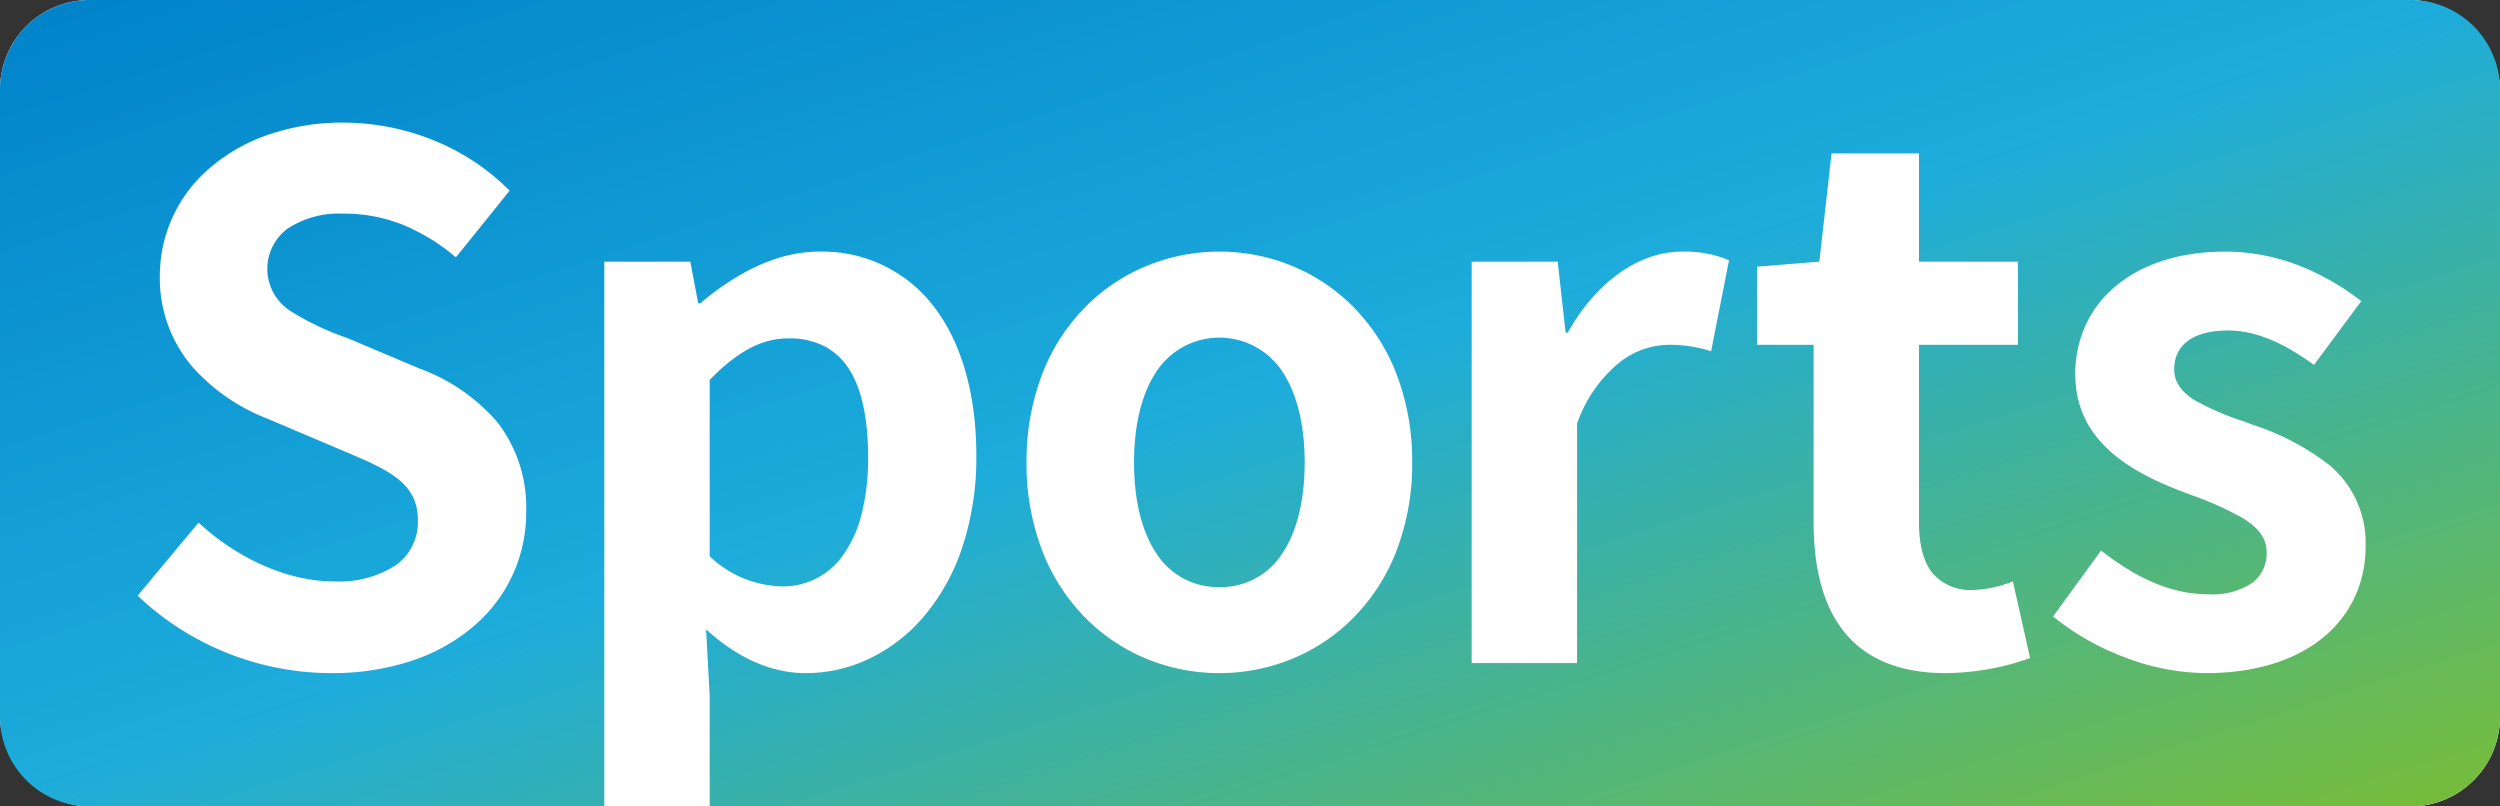 <svg id="ttl_sports_pc" xmlns="http://www.w3.org/2000/svg" xmlns:xlink="http://www.w3.org/1999/xlink" width="279" height="90.001" viewBox="0 0 279 90.001">
  <rect x="0" y="0" width="279" height="90.001" fill="#333333" stroke="none"/>
  <defs>
    <linearGradient id="linear-gradient" x2="1" y2="1" gradientUnits="objectBoundingBox">
      <stop offset="0" stop-color="#0082ca"/>
      <stop offset="0.493" stop-color="#1dacdb"/>
      <stop offset="1" stop-color="#79bd36"/>
    </linearGradient>
  </defs>
  <g id="グループ_1017" data-name="グループ 1017" transform="translate(0)">
    <rect id="bg" width="279" height="90" rx="10" transform="translate(0)" fill="#fff"/>
    <path id="ttl" d="M67.441,90H10A10.011,10.011,0,0,1,0,80V10A10.011,10.011,0,0,1,10,0H269a10.011,10.011,0,0,1,10,10V80a10.011,10.011,0,0,1-10,10H79.2V77.6l-.4-7.36c3.569,3.238,7.31,4.88,11.12,4.88a16.42,16.42,0,0,0,7.126-1.627,18.412,18.412,0,0,0,6.084-4.732,23.084,23.084,0,0,0,4.239-7.612,31.9,31.9,0,0,0,1.591-10.268c0-6.816-1.611-12.542-4.66-16.56a15.624,15.624,0,0,0-12.94-6.24c-5.317,0-10.113,3.132-13.2,5.76h-.24l-.88-4.64h-9.6V90ZM234.481,61.44l-5.36,7.36a28.686,28.686,0,0,0,7.95,4.54,26.024,26.024,0,0,0,9.09,1.78c5.527,0,10.126-1.432,13.3-4.14a12.739,12.739,0,0,0,3.4-4.5A13.4,13.4,0,0,0,264,60.961a11.3,11.3,0,0,0-4.02-9.04,28.065,28.065,0,0,0-8.46-4.48c-.422-.157-.843-.311-1.249-.46l-.007,0a29.731,29.731,0,0,1-5.378-2.343c-1.532-.974-2.245-2.066-2.245-3.435,0-2.745,2.187-4.32,6-4.32,2.936,0,5.986,1.22,9.6,3.84l5.279-7.12a28.491,28.491,0,0,0-6.549-3.81,22.843,22.843,0,0,0-8.65-1.71c-4.971,0-9.19,1.328-12.2,3.84a12.4,12.4,0,0,0-3.348,4.328,13.018,13.018,0,0,0-1.173,5.513c0,7.583,6.413,10.995,12,13.119q.523.2,1.042.4a34.059,34.059,0,0,1,5.785,2.618c1.727,1.1,2.532,2.278,2.532,3.7a4.1,4.1,0,0,1-1.56,3.41,7.9,7.9,0,0,1-4.92,1.31C242.562,66.321,238.749,64.77,234.481,61.44ZM204.4,17.121,203.04,29.2l-6.96.56v8.72h6.32v19.84c0,5.255,1.134,9.343,3.37,12.15,2.458,3.085,6.277,4.65,11.35,4.65a28.831,28.831,0,0,0,9.44-1.679l-1.921-8.56a13.083,13.083,0,0,1-4.4.959A5.561,5.561,0,0,1,215.7,64c-1.022-1.242-1.54-3.153-1.54-5.68V38.48H225.2V29.2H214.16V17.121ZM136.08,28.081a21.211,21.211,0,0,0-8.087,1.583,20.633,20.633,0,0,0-6.872,4.6,21.729,21.729,0,0,0-4.773,7.387A27.066,27.066,0,0,0,114.56,51.6a27.065,27.065,0,0,0,1.788,9.952,21.729,21.729,0,0,0,4.773,7.387,20.633,20.633,0,0,0,6.872,4.6,21.458,21.458,0,0,0,16.175,0,20.633,20.633,0,0,0,6.873-4.6,21.729,21.729,0,0,0,4.773-7.387A27.065,27.065,0,0,0,157.6,51.6a27.065,27.065,0,0,0-1.788-9.952,21.729,21.729,0,0,0-4.773-7.387,20.634,20.634,0,0,0-6.873-4.6A21.213,21.213,0,0,0,136.08,28.081ZM22.161,58.321l-6.8,8.159a31.481,31.481,0,0,0,21.6,8.64,28.128,28.128,0,0,0,9.171-1.439A20.34,20.34,0,0,0,52.97,69.79a16.545,16.545,0,0,0,5.75-12.59,15.5,15.5,0,0,0-3.26-10.14,21,21,0,0,0-8.66-5.939l-7.76-3.28-.438-.174a30.049,30.049,0,0,1-6.2-2.968,5.584,5.584,0,0,1-.276-9.208,10.515,10.515,0,0,1,6.19-1.65,17.6,17.6,0,0,1,6.7,1.27,22.119,22.119,0,0,1,5.86,3.61l6-7.44a25.359,25.359,0,0,0-8.5-5.63,27.017,27.017,0,0,0-10.06-1.97,25.492,25.492,0,0,0-8.262,1.314,19.9,19.9,0,0,0-6.477,3.616,15.8,15.8,0,0,0-5.74,12.19,15.21,15.21,0,0,0,3.75,10.27,21.738,21.738,0,0,0,8.25,5.65l7.92,3.36.56.237c5.01,2.12,8.32,3.52,8.32,7.763a5.929,5.929,0,0,1-2.41,4.96,11.675,11.675,0,0,1-7.03,1.84C32.227,64.881,26.6,62.429,22.161,58.321ZM164.24,29.2V74H176V47.281a15.255,15.255,0,0,1,4.73-6.83,9.036,9.036,0,0,1,5.51-1.97,15.033,15.033,0,0,1,4.72.72l2-10.16a12.66,12.66,0,0,0-5.279-.959c-4.786,0-9.541,3.379-12.721,9.04h-.239l-.88-7.92Zm-28.16,36.32a8.148,8.148,0,0,1-7.039-3.78c-1.622-2.424-2.48-5.93-2.48-10.14,0-4.18.857-7.676,2.48-10.11a8.409,8.409,0,0,1,14.08,0c1.622,2.434,2.48,5.93,2.48,10.11,0,4.21-.858,7.716-2.48,10.14A8.149,8.149,0,0,1,136.08,65.521Zm-48.8-.08A12.1,12.1,0,0,1,79.2,62.08V42.4c3.127-3.209,5.841-4.64,8.8-4.64a8.651,8.651,0,0,1,3.987.871,7.2,7.2,0,0,1,2.764,2.559c1.413,2.193,2.13,5.507,2.13,9.85a25.236,25.236,0,0,1-.735,6.367A13.481,13.481,0,0,1,94.121,61.9,8.162,8.162,0,0,1,87.28,65.441Z" transform="translate(0 0)" fill="url(#linear-gradient)"/>
  </g>
</svg>
